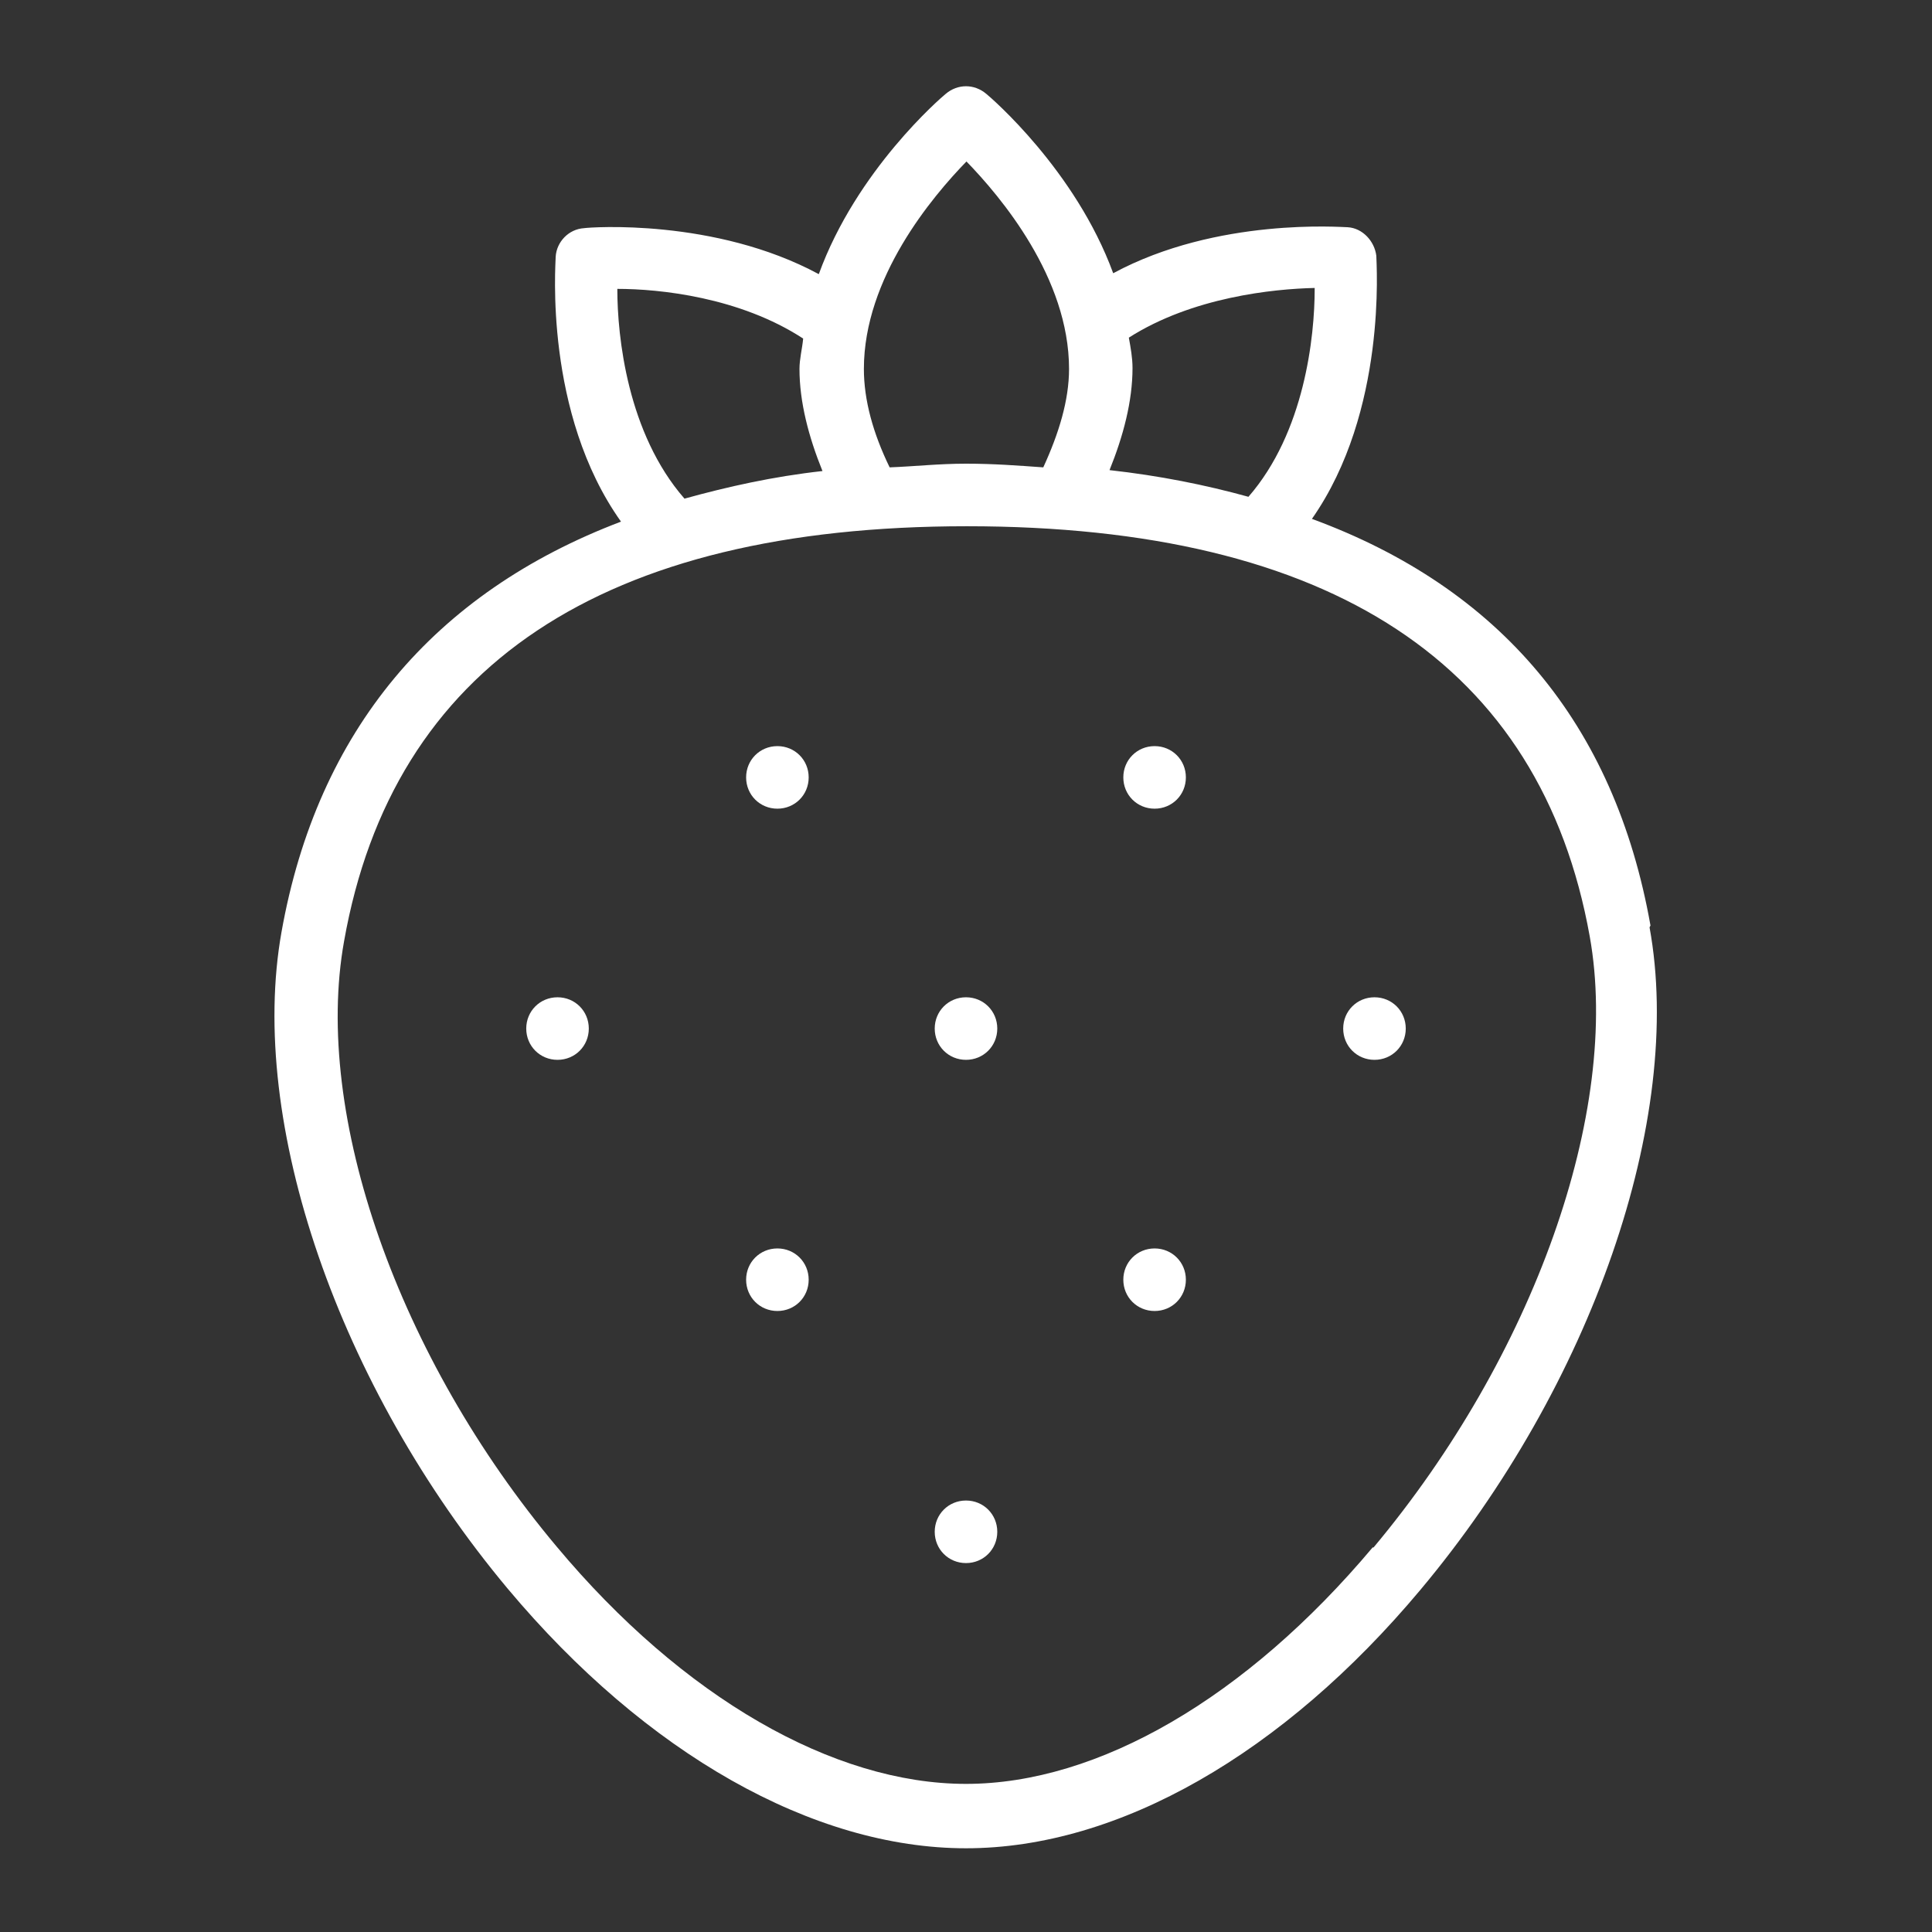 <?xml version="1.0" encoding="UTF-8"?>
<svg id="Layer_1" xmlns="http://www.w3.org/2000/svg" version="1.1" viewBox="0 0 21 21">
  <rect x="0" y="0" width="21" height="21" fill="#333333" stroke="none"/>
  <!-- Generator: Adobe Illustrator 29.6.1, SVG Export Plug-In . SVG Version: 2.1.1 Build 9)  -->
  <defs>
    <style>
      .st0 {
        fill: #fff;
      }
    </style>
  </defs>
  <path class="st0" d="M12.55,13.57c-.19,0-.34.15-.34.34s.15.34.34.34.34-.15.34-.34-.15-.34-.34-.34Z"/>
  <path class="st0" d="M10.5,16.31c-.19,0-.34.15-.34.34s.15.34.34.34.34-.15.34-.34-.15-.34-.34-.34Z"/>
  <path class="st0" d="M10.5,10.84c-.19,0-.34.15-.34.34s.15.34.34.34.34-.15.34-.34-.15-.34-.34-.34Z"/>
  <path class="st0" d="M8.45,13.57c-.19,0-.34.15-.34.34s.15.34.34.34.34-.15.34-.34-.15-.34-.34-.34Z"/>
  <path class="st0" d="M12.55,8.11c-.19,0-.34.15-.34.34s.15.34.34.34.34-.15.34-.34-.15-.34-.34-.34Z"/>
  <path class="st0" d="M8.45,8.11c-.19,0-.34.15-.34.34s.15.34.34.34.34-.15.34-.34-.15-.34-.34-.34Z"/>
  <path class="st0" d="M6.06,10.84c-.19,0-.34.15-.34.34s.15.34.34.34.34-.15.34-.34-.15-.34-.34-.34Z"/>
  <path class="st0" d="M14.94,10.84c-.19,0-.34.15-.34.34s.15.34.34.34.34-.15.34-.34-.15-.34-.34-.34Z"/>
  <path class="st0" d="M17.94,10.06c-.39-2.2-1.64-3.67-3.68-4.42.82-1.17.7-2.78.7-2.86-.02-.16-.15-.3-.31-.31-.06,0-1.42-.11-2.55.5-.41-1.12-1.33-1.91-1.38-1.95-.13-.11-.31-.11-.44,0-.05.04-.97.83-1.38,1.96-1.13-.61-2.49-.51-2.55-.5-.17.01-.3.15-.31.31,0,.08-.13,1.7.71,2.88-2.03.77-3.3,2.27-3.69,4.46-.37,2.07.62,4.94,2.46,7.14,1.5,1.79,3.32,2.82,4.98,2.82s3.45-1.03,4.94-2.81c1.86-2.22,2.87-5.12,2.49-7.2ZM14.29,3.14c0,.52-.11,1.56-.72,2.26-.47-.13-.97-.23-1.51-.29.15-.37.25-.75.25-1.11,0-.11-.02-.22-.04-.33.69-.44,1.57-.53,2.02-.54ZM10.5,1.75c.38.39,1.12,1.27,1.12,2.26,0,.34-.11.7-.28,1.07-.28-.02-.54-.04-.84-.04s-.56.03-.83.04c-.18-.37-.28-.73-.28-1.07,0-.99.74-1.87,1.12-2.26ZM6.71,3.14c.46,0,1.33.09,2.02.54-.01.11-.04.22-.04.33,0,.36.1.74.25,1.11-.54.06-1.03.17-1.5.3-.62-.71-.73-1.76-.73-2.28ZM14.92,16.82c-1.37,1.63-2.98,2.57-4.42,2.57s-3.08-.94-4.45-2.58c-1.72-2.05-2.65-4.69-2.31-6.58.53-2.99,2.81-4.51,6.77-4.51s6.24,1.5,6.77,4.46c.34,1.9-.61,4.56-2.35,6.64Z"/>
</svg>